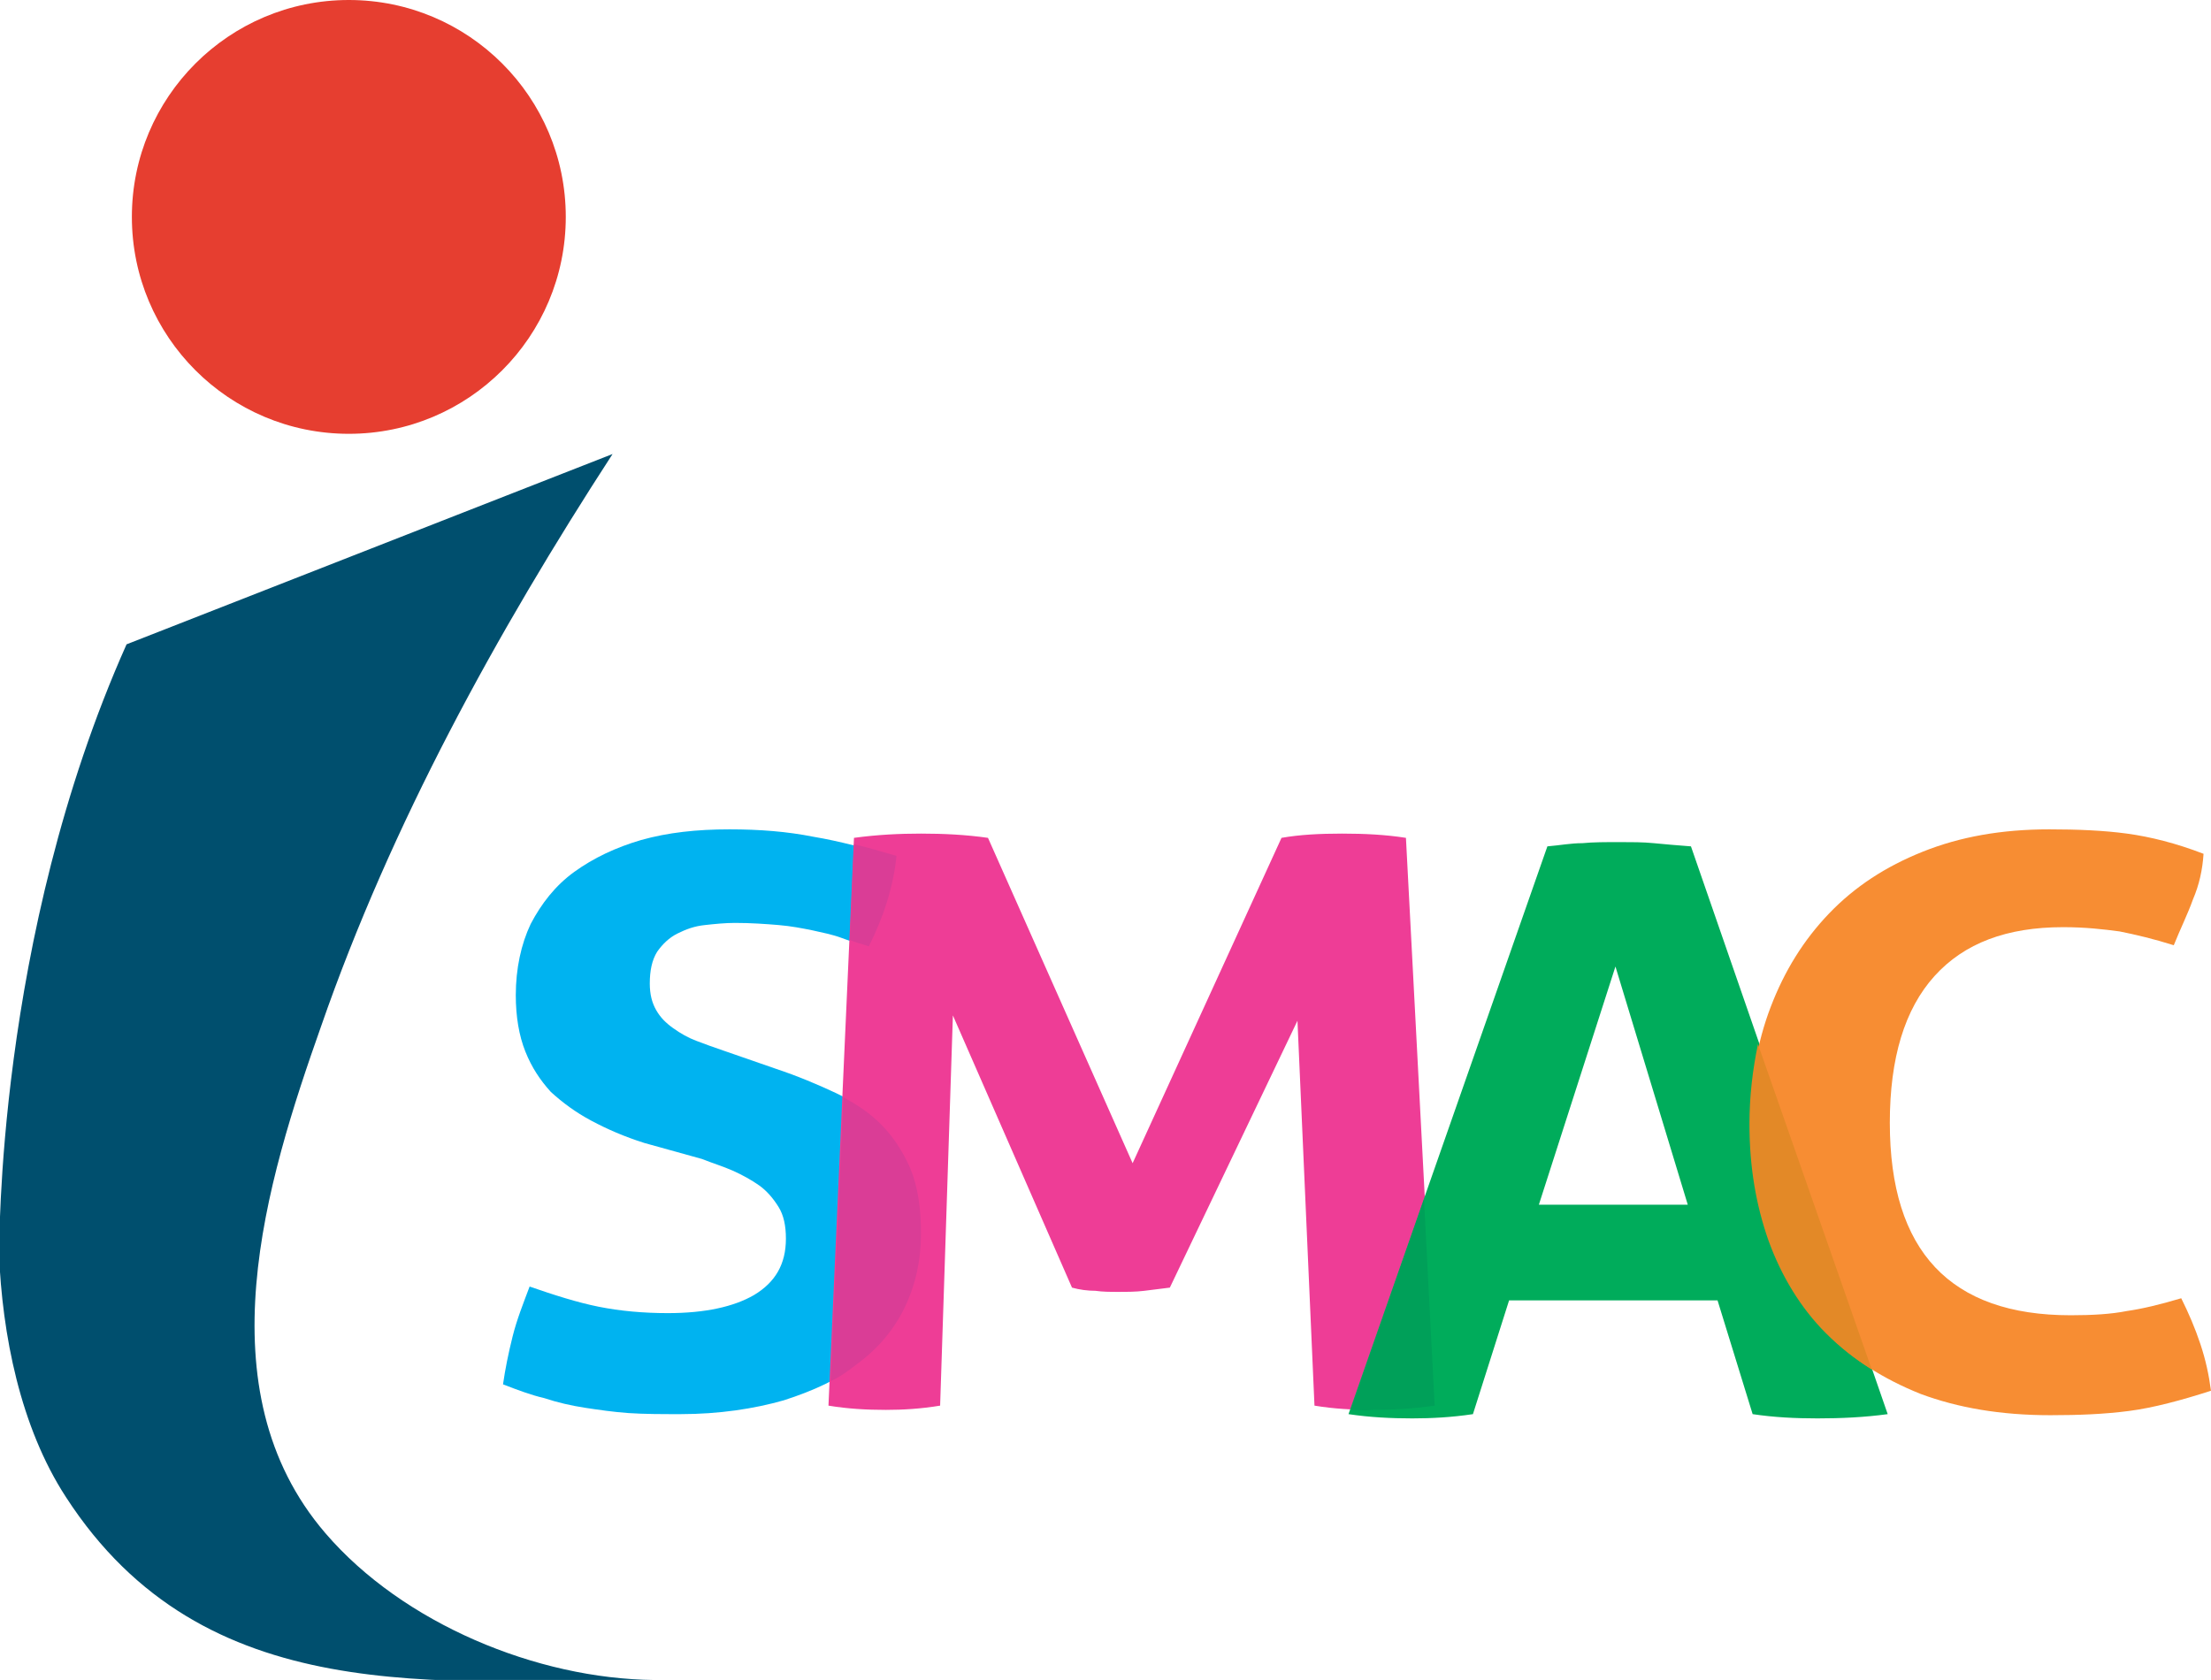 <?xml version="1.0" encoding="utf-8"?>
<!-- Generator: Adobe Illustrator 19.0.0, SVG Export Plug-In . SVG Version: 6.00 Build 0)  -->
<svg version="1.1" id="Layer_1" xmlns="http://www.w3.org/2000/svg" xmlns:xlink="http://www.w3.org/1999/xlink" x="0px" y="0px"
	 viewBox="0 0 207.9 158" style="enable-background:new 0 0 207.9 158;" xml:space="preserve">
<style type="text/css">
	.st0{clip-path:url(#XMLID_35_);fill:#00B3F0;}
	.st1{clip-path:url(#XMLID_36_);fill:#EE3D96;}
	.st2{clip-path:url(#SVGID_2_);fill:#DA3D96;}
	.st3{clip-path:url(#SVGID_4_);fill:#00AC5B;}
	.st4{clip-path:url(#XMLID_37_);fill:#00A059;}
	.st5{clip-path:url(#XMLID_38_);fill:#F78D33;}
	.st6{clip-path:url(#XMLID_39_);fill:#E38927;}
	.st7{clip-path:url(#XMLID_40_);fill:#004F6E;}
	.st8{clip-path:url(#XMLID_41_);fill:#E63E30;}
</style>
<g>
	<g>
		<g>
			<defs>
				<path id="XMLID_19_" d="M60.6,107.5c-1.9-0.6-3.5-1.3-5-2.1c-1.5-0.8-2.7-1.7-3.8-2.7c-1-1.1-1.8-2.3-2.4-3.8
					c-0.6-1.5-0.9-3.3-0.9-5.3c0-2.5,0.5-4.8,1.4-6.7c1-1.9,2.3-3.6,4.1-4.9c1.8-1.3,3.9-2.3,6.3-3c2.5-0.7,5.2-1,8.3-1
					c2.8,0,5.4,0.2,7.9,0.7c2.4,0.4,5,1.1,7.7,1.9c-0.3,2.9-1.2,5.7-2.6,8.5c-0.8-0.3-1.7-0.6-2.5-0.9c-0.8-0.3-1.8-0.5-2.7-0.7
					c-1-0.2-2-0.4-3.2-0.5c-1.2-0.1-2.6-0.2-4.1-0.2c-0.9,0-1.9,0.1-2.8,0.2c-1,0.1-1.8,0.4-2.6,0.8c-0.8,0.4-1.4,1-1.9,1.7
					c-0.5,0.8-0.7,1.8-0.7,3c0,1,0.2,1.8,0.6,2.5c0.4,0.7,0.9,1.2,1.6,1.7c0.7,0.5,1.4,0.9,2.2,1.2c0.8,0.3,1.6,0.6,2.5,0.9l4.9,1.7
					c2.1,0.7,4,1.5,5.7,2.3c1.7,0.8,3.1,1.8,4.3,2.9c1.2,1.2,2.1,2.6,2.8,4.2c0.7,1.7,1,3.7,1,6.1c0,2.5-0.5,4.8-1.5,6.9
					c-1,2.1-2.5,3.9-4.4,5.3c-1.9,1.5-4.3,2.6-7.1,3.5c-2.8,0.8-6.1,1.3-9.7,1.3c-1.8,0-3.4,0-4.9-0.1c-1.4-0.1-2.8-0.3-4.1-0.5
					c-1.3-0.2-2.6-0.5-3.8-0.9c-1.3-0.3-2.6-0.8-3.9-1.3c0.2-1.4,0.5-2.9,0.9-4.5c0.4-1.6,1-3.1,1.6-4.7c2.3,0.8,4.5,1.5,6.5,1.9
					c2,0.4,4.2,0.6,6.5,0.6c3.5,0,6.2-0.6,8.1-1.7c2-1.2,3-2.9,3-5.3c0-1.2-0.2-2.2-0.7-3c-0.5-0.8-1.1-1.5-1.8-2
					c-0.7-0.5-1.6-1-2.5-1.4c-0.9-0.4-1.9-0.7-2.9-1.1L60.6,107.5z"/>
			</defs>
			<clipPath id="XMLID_35_">
				<use xlink:href="#XMLID_19_"  style="overflow:visible;"/>
			</clipPath>
			<rect id="XMLID_20_" x="2.4" y="33.4" class="st0" width="128.7" height="144.4"/>
		</g>
		<g>
			<defs>
				<path id="XMLID_17_" d="M80.3,78.8c2.2-0.3,4.3-0.4,6.3-0.4c2.1,0,4.2,0.1,6.3,0.4l13.6,30.6l14-30.6c1.7-0.3,3.6-0.4,5.7-0.4
					c2.1,0,4.1,0.1,6,0.4l2.8,53.4c-2.1,0.3-4.1,0.4-5.9,0.4c-1.9,0-3.7-0.1-5.5-0.4L122,96l-12,25.1c-0.8,0.1-1.6,0.2-2.4,0.3
					c-0.8,0.1-1.6,0.1-2.5,0.1c-0.7,0-1.4,0-2.1-0.1c-0.7,0-1.5-0.1-2.2-0.3L89.6,95.5l-1.2,36.7c-1.8,0.3-3.5,0.4-5.1,0.4
					c-1.8,0-3.6-0.1-5.4-0.4L80.3,78.8z"/>
			</defs>
			<clipPath id="XMLID_36_">
				<use xlink:href="#XMLID_17_"  style="overflow:visible;"/>
			</clipPath>
			<rect id="XMLID_18_" x="33.4" y="33.8" class="st1" width="146.2" height="143.5"/>
		</g>
		<g>
			<defs>
				<path id="SVGID_1_" d="M78.1,129.9l1.2-26.7c1.3,0.7,2.5,1.5,3.5,2.5c1.2,1.2,2.1,2.6,2.8,4.2c0.7,1.7,1,3.7,1,6.1
					c0,2.5-0.5,4.8-1.5,6.9c-1,2.1-2.5,3.9-4.4,5.3C79.8,128.9,79,129.5,78.1,129.9L78.1,129.9z M79.9,88.4l0.4-9
					c1.3,0.3,2.6,0.7,4,1.1c-0.3,2.9-1.2,5.7-2.6,8.5C81,88.8,80.4,88.6,79.9,88.4z"/>
			</defs>
			<clipPath id="SVGID_2_">
				<use xlink:href="#SVGID_1_"  style="overflow:visible;"/>
			</clipPath>
			<rect id="XMLID_16_" x="33.5" y="34.8" class="st2" width="97.6" height="139.7"/>
		</g>
		<g>
			<defs>
				<path id="SVGID_3_" d="M145.5,79.6c1.2-0.1,2.2-0.3,3.3-0.3c1-0.1,2.2-0.1,3.5-0.1c1.1,0,2.2,0,3.2,0.1c1,0.1,2.2,0.2,3.5,0.3
					l18.5,53.4c-2.2,0.3-4.4,0.4-6.6,0.4c-2.1,0-4.1-0.1-6.1-0.4l-3.3-10.7h-19.6l-3.4,10.7c-2,0.3-3.9,0.4-5.7,0.4
					c-2,0-4-0.1-6-0.4L145.5,79.6L145.5,79.6z M158.7,113.3l-6.8-22.4l-7.2,22.4H158.7z"/>
			</defs>
			<clipPath id="SVGID_4_">
				<use xlink:href="#SVGID_3_"  style="overflow:visible;"/>
			</clipPath>
			<rect id="XMLID_13_" x="82.3" y="34.5" class="st3" width="139.7" height="143.5"/>
		</g>
		<g>
			<defs>
				<path id="XMLID_9_" d="M127,132.6l6.9-19.8l1,19.4c-2.1,0.3-4.1,0.4-5.9,0.4C128.3,132.7,127.7,132.6,127,132.6z"/>
			</defs>
			<clipPath id="XMLID_37_">
				<use xlink:href="#XMLID_9_"  style="overflow:visible;"/>
			</clipPath>
			<rect id="XMLID_10_" x="82.4" y="68.2" class="st4" width="97.1" height="109"/>
		</g>
		<g>
			<defs>
				<path id="XMLID_7_" d="M205.1,122.1c0.7,1.4,1.3,2.8,1.8,4.3c0.5,1.5,0.8,2.9,1,4.4c-2.8,0.9-5.4,1.6-7.7,1.9
					c-2.3,0.3-4.7,0.4-7.4,0.4c-4.7,0-8.7-0.7-12.2-2c-3.5-1.4-6.5-3.3-8.8-5.7c-2.4-2.4-4.2-5.4-5.4-8.7c-1.2-3.4-1.8-7-1.8-11
					c0-4,0.6-7.6,1.9-11c1.3-3.4,3.1-6.3,5.5-8.8c2.4-2.5,5.3-4.4,8.8-5.8c3.5-1.4,7.4-2.1,11.9-2.1c2.6,0,5.1,0.1,7.3,0.4
					c2.2,0.3,4.6,0.9,7.2,1.9c-0.1,1.5-0.4,2.9-1,4.3c-0.5,1.4-1.2,2.8-1.8,4.3c-1.9-0.6-3.6-1-5.1-1.3c-1.5-0.2-3.2-0.4-5.3-0.4
					c-5.3,0-9.3,1.5-12.1,4.6c-2.8,3.1-4.2,7.7-4.2,13.8c0,12.1,5.7,18.1,17,18.1c2,0,3.8-0.1,5.3-0.4
					C201.4,123.1,203.1,122.7,205.1,122.1z"/>
			</defs>
			<clipPath id="XMLID_38_">
				<use xlink:href="#XMLID_7_"  style="overflow:visible;"/>
			</clipPath>
			<rect id="XMLID_8_" x="119.9" y="33.4" class="st5" width="132.5" height="144.4"/>
		</g>
		<g>
			<defs>
				<path id="XMLID_5_" d="M176,128.8c-1.6-1-3-2.1-4.3-3.4c-2.4-2.4-4.2-5.4-5.4-8.7c-1.2-3.4-1.8-7-1.8-11c0-2.6,0.3-5.1,0.8-7.5
					L176,128.8z"/>
			</defs>
			<clipPath id="XMLID_39_">
				<use xlink:href="#XMLID_5_"  style="overflow:visible;"/>
			</clipPath>
			<rect id="XMLID_6_" x="119.9" y="53.5" class="st6" width="100.7" height="119.9"/>
		</g>
	</g>
	<g>
		<defs>
			<path id="XMLID_3_" d="M11.9,60.6l45.7-17.9C46.7,59.5,36.8,77.5,30.2,96.5c-5.2,14.7-11.2,34.2,0.4,47.7
				c7.3,8.5,19.9,13.7,30.9,13.8c-20.3,0-42.3,2.9-55.3-17.2c-4.3-6.6-6-15.3-6.3-23C0,117.7-0.5,88.4,11.9,60.6z"/>
		</defs>
		<clipPath id="XMLID_40_">
			<use xlink:href="#XMLID_3_"  style="overflow:visible;"/>
		</clipPath>
		<rect id="XMLID_4_" x="-44.6" y="-1.9" class="st7" width="150.7" height="204.5"/>
	</g>
	<g>
		<defs>
			<circle id="XMLID_1_" cx="32.8" cy="20.4" r="20.4"/>
		</defs>
		<clipPath id="XMLID_41_">
			<use xlink:href="#XMLID_1_"  style="overflow:visible;"/>
		</clipPath>
		<rect id="XMLID_2_" x="-32.2" y="-44.6" class="st8" width="129.9" height="129.9"/>
	</g>
</g>
</svg>
